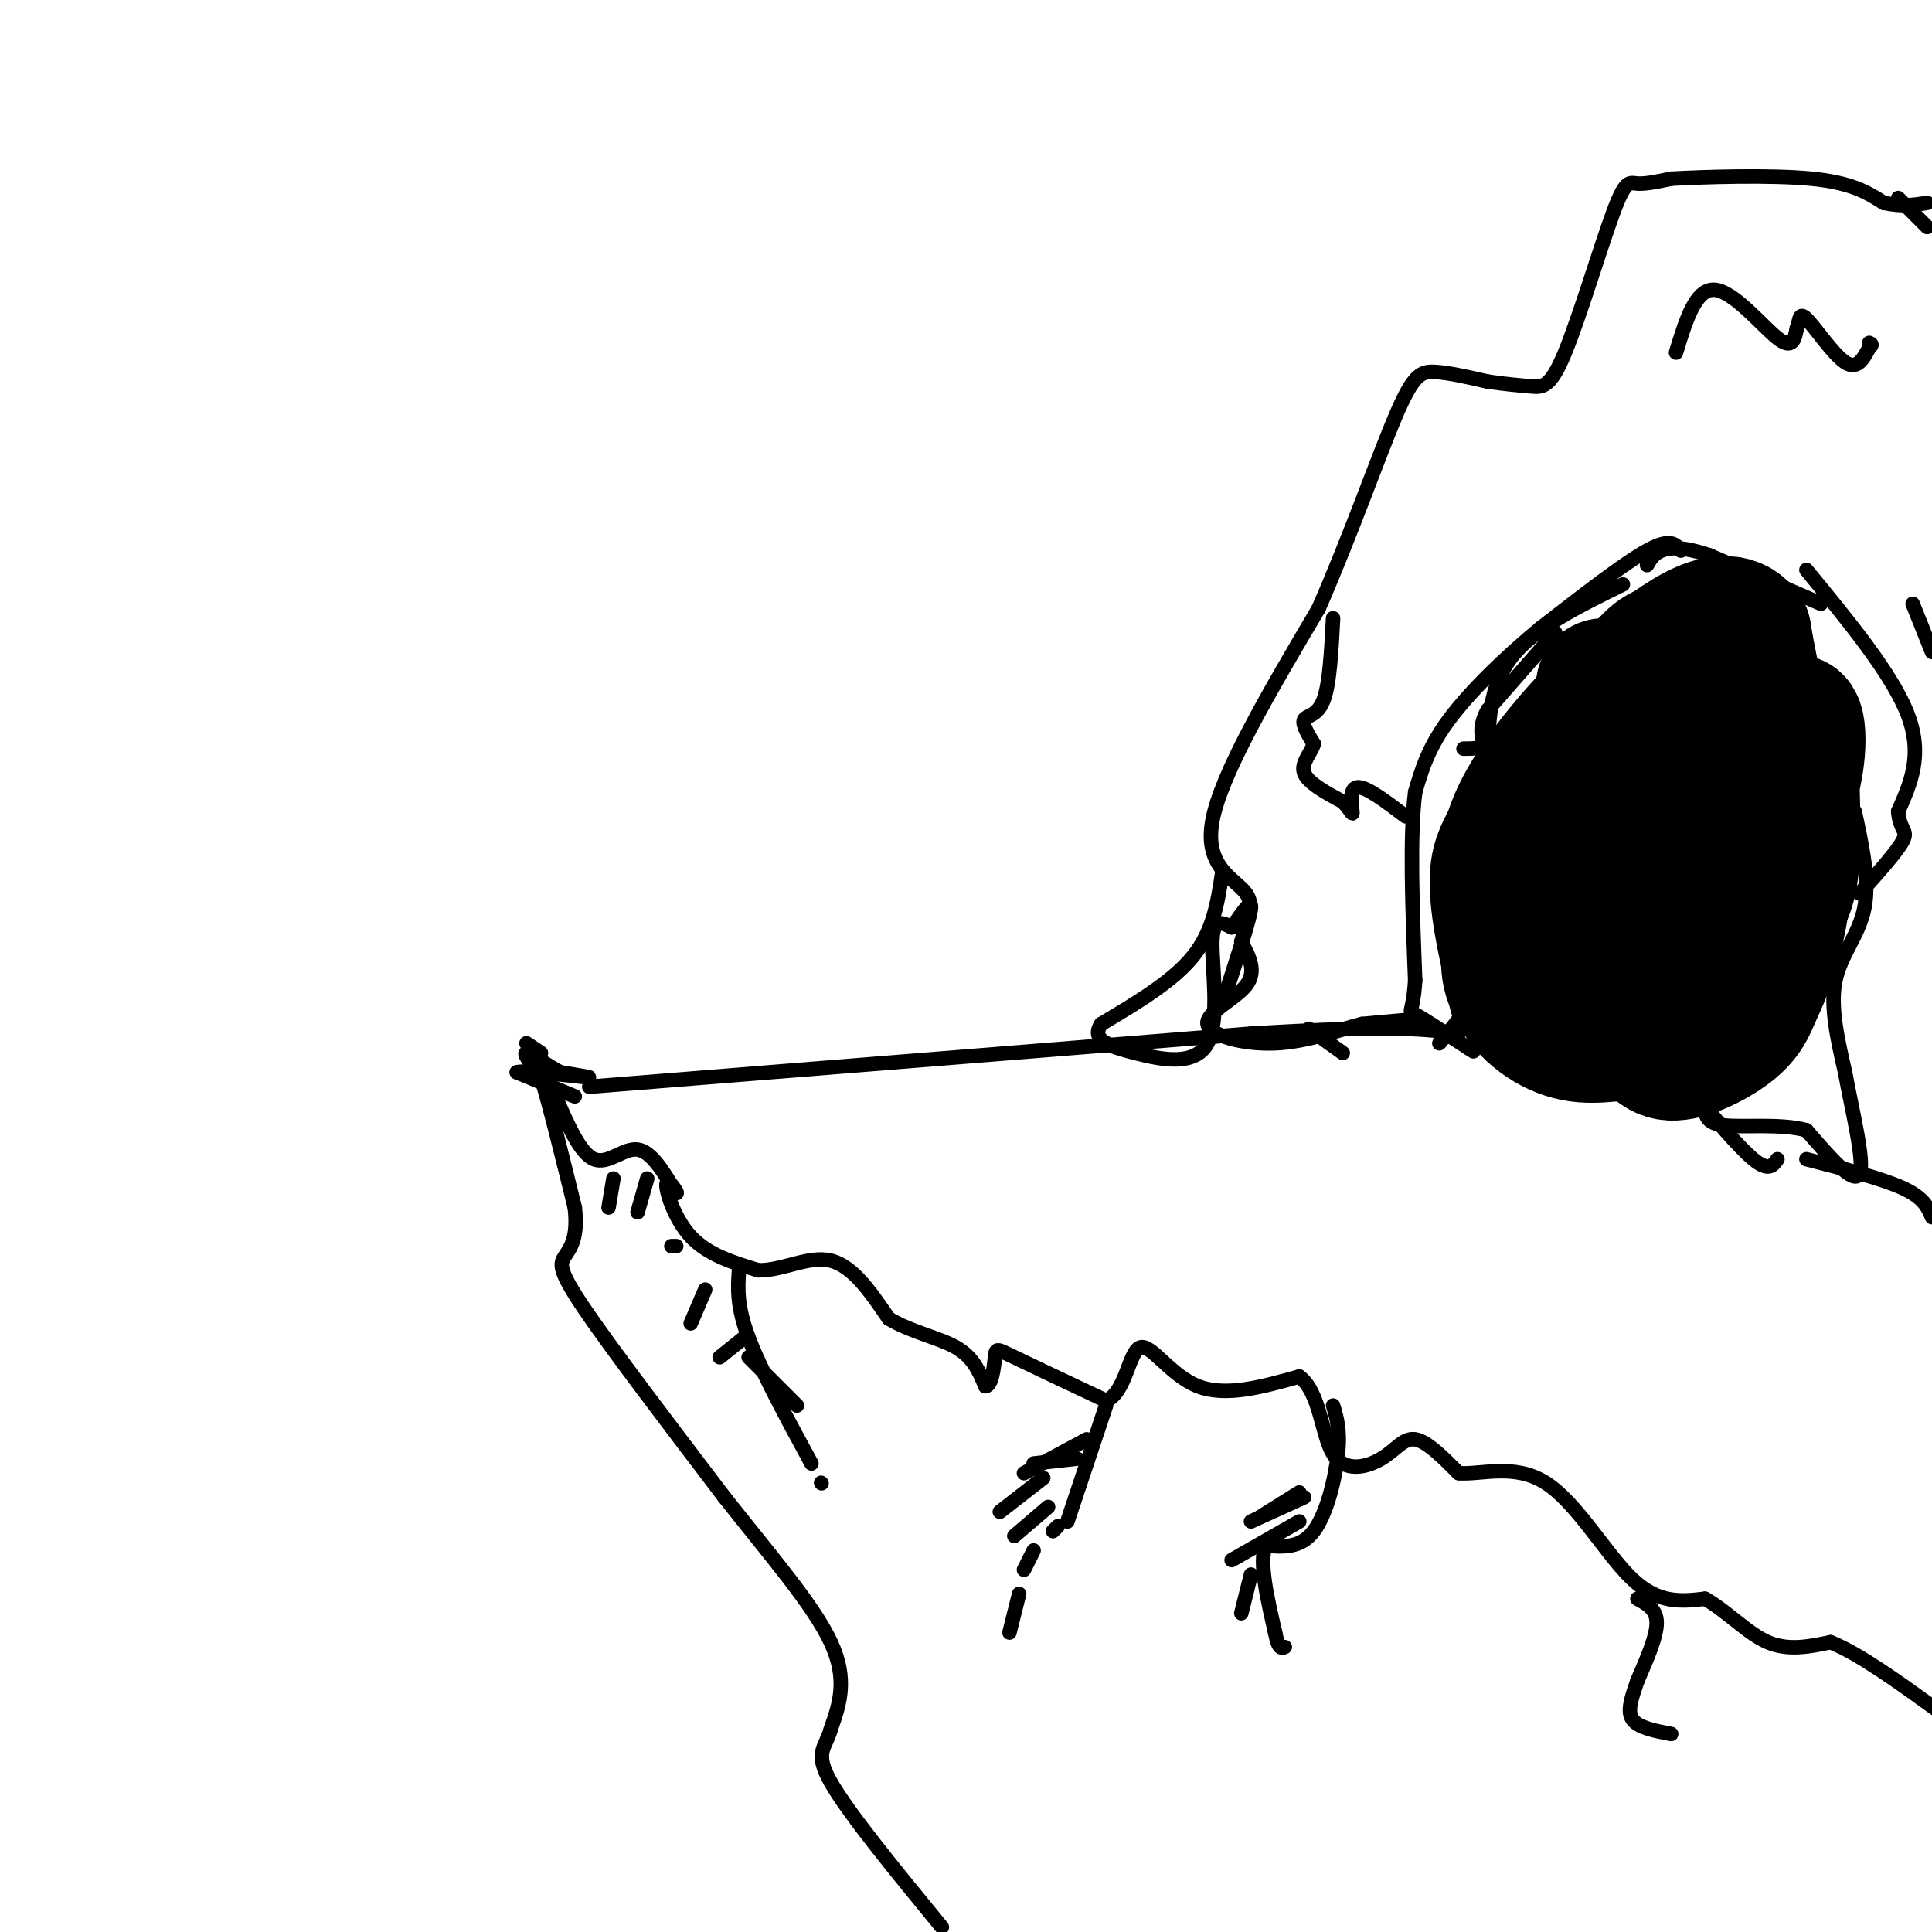 <svg viewBox='0 0 400 400' version='1.1' xmlns='http://www.w3.org/2000/svg' xmlns:xlink='http://www.w3.org/1999/xlink'><g fill='none' stroke='rgb(0,0,0)' stroke-width='3' stroke-linecap='round' stroke-linejoin='round'><path d='M109,216c0.000,0.000 3.000,2.000 3,2'/><path d='M122,225c0.000,0.000 137.000,-11.000 137,-11'/><path d='M259,214c30.000,-1.833 36.500,-0.917 43,0'/><path d='M119,227c0.000,0.000 -12.000,-5.000 -12,-5'/><path d='M107,222c1.467,-0.511 11.133,0.711 14,1c2.867,0.289 -1.067,-0.356 -5,-1'/><path d='M116,222c-2.467,-1.267 -6.133,-3.933 -7,-4c-0.867,-0.067 1.067,2.467 3,5'/><path d='M112,223c1.667,5.333 4.333,16.167 7,27'/><path d='M119,250c0.738,6.250 -0.917,8.375 -2,10c-1.083,1.625 -1.595,2.750 4,11c5.595,8.250 17.298,23.625 29,39'/><path d='M150,310c9.400,11.933 18.400,22.267 22,30c3.600,7.733 1.800,12.867 0,18'/><path d='M172,358c-1.022,3.911 -3.578,4.689 0,11c3.578,6.311 13.289,18.156 23,30'/><path d='M115,227c2.556,5.911 5.111,11.822 8,13c2.889,1.178 6.111,-2.378 9,-2c2.889,0.378 5.444,4.689 8,9'/><path d='M140,247c0.655,0.369 -1.708,-3.208 -2,-2c-0.292,1.208 1.488,7.202 5,11c3.512,3.798 8.756,5.399 14,7'/><path d='M157,263c4.978,0.111 10.422,-3.111 15,-2c4.578,1.111 8.289,6.556 12,12'/><path d='M184,273c4.711,2.844 10.489,3.956 14,6c3.511,2.044 4.756,5.022 6,8'/><path d='M204,287c1.369,-0.012 1.792,-4.042 2,-6c0.208,-1.958 0.202,-1.845 4,0c3.798,1.845 11.399,5.423 19,9'/><path d='M229,290c4.060,-1.595 4.708,-10.083 7,-11c2.292,-0.917 6.226,5.738 12,8c5.774,2.262 13.387,0.131 21,-2'/><path d='M269,285c4.311,3.167 4.589,12.086 7,16c2.411,3.914 6.957,2.823 10,1c3.043,-1.823 4.584,-4.378 7,-4c2.416,0.378 5.708,3.689 9,7'/><path d='M302,305c4.571,0.393 11.500,-2.125 18,2c6.500,4.125 12.571,14.893 18,20c5.429,5.107 10.214,4.554 15,4'/><path d='M353,331c4.644,2.622 8.756,7.178 13,9c4.244,1.822 8.622,0.911 13,0'/><path d='M379,340c5.833,2.333 13.917,8.167 22,14'/><path d='M339,331c2.000,1.083 4.000,2.167 4,5c0.000,2.833 -2.000,7.417 -4,12'/><path d='M339,348c-1.200,3.511 -2.200,6.289 -1,8c1.200,1.711 4.600,2.356 8,3'/><path d='M276,291c0.756,2.511 1.511,5.022 1,10c-0.511,4.978 -2.289,12.422 -5,16c-2.711,3.578 -6.356,3.289 -10,3'/><path d='M262,320c-1.333,3.500 0.333,10.750 2,18'/><path d='M264,338c0.667,3.500 1.333,3.250 2,3'/><path d='M269,309c0.000,0.000 -8.000,5.000 -8,5'/><path d='M269,315c0.000,0.000 -14.000,8.000 -14,8'/><path d='M259,326c0.000,0.000 -2.000,8.000 -2,8'/><path d='M270,310c0.000,0.000 -11.000,5.000 -11,5'/><path d='M229,291c0.000,0.000 -8.000,24.000 -8,24'/><path d='M223,302c0.000,0.000 -9.000,1.000 -9,1'/><path d='M225,298c0.000,0.000 -13.000,7.000 -13,7'/><path d='M219,316c0.000,0.000 -1.000,1.000 -1,1'/><path d='M217,312c0.000,0.000 -7.000,6.000 -7,6'/><path d='M216,306c0.000,0.000 -9.000,7.000 -9,7'/><path d='M214,321c0.000,0.000 -2.000,4.000 -2,4'/><path d='M211,330c0.000,0.000 -2.000,8.000 -2,8'/><path d='M153,263c-0.250,3.667 -0.500,7.333 2,14c2.500,6.667 7.750,16.333 13,26'/><path d='M170,307c0.000,0.000 0.100,0.100 0.1,0.1'/><path d='M155,281c0.000,0.000 10.000,10.000 10,10'/><path d='M154,277c0.000,0.000 -5.000,4.000 -5,4'/><path d='M146,267c0.000,0.000 -3.000,7.000 -3,7'/><path d='M140,258c0.000,0.000 -1.000,0.000 -1,0'/><path d='M134,244c0.000,0.000 -2.000,7.000 -2,7'/><path d='M127,244c0.000,0.000 -1.000,6.000 -1,6'/><path d='M293,211c0.000,0.000 -11.000,1.000 -11,1'/><path d='M282,212c-4.799,1.204 -11.297,3.715 -18,4c-6.703,0.285 -13.612,-1.654 -14,-4c-0.388,-2.346 5.746,-5.099 8,-8c2.254,-2.901 0.627,-5.951 -1,-9'/><path d='M257,195c0.750,-3.286 3.125,-7.000 1,-10c-2.125,-3.000 -8.750,-5.286 -7,-15c1.750,-9.714 11.875,-26.857 22,-44'/><path d='M273,126c6.679,-15.298 12.375,-31.542 16,-40c3.625,-8.458 5.179,-9.131 8,-9c2.821,0.131 6.911,1.065 11,2'/><path d='M308,79c3.462,0.515 6.618,0.801 9,1c2.382,0.199 3.989,0.311 7,-7c3.011,-7.311 7.426,-22.045 10,-29c2.574,-6.955 3.307,-6.130 5,-6c1.693,0.130 4.347,-0.435 7,-1'/><path d='M346,37c6.867,-0.378 20.533,-0.822 29,0c8.467,0.822 11.733,2.911 15,5'/><path d='M390,42c4.000,0.833 6.500,0.417 9,0'/><path d='M253,181c-0.917,5.917 -1.833,11.833 -6,17c-4.167,5.167 -11.583,9.583 -19,14'/><path d='M228,212c-2.260,3.321 1.590,4.622 7,6c5.410,1.378 12.380,2.833 15,-2c2.620,-4.833 0.892,-15.952 1,-21c0.108,-5.048 2.054,-4.024 4,-3'/><path d='M255,192c1.778,-2.244 4.222,-6.356 4,-4c-0.222,2.356 -3.111,11.178 -6,20'/><path d='M271,213c0.000,0.000 7.000,5.000 7,5'/></g>
<g fill='none' stroke='rgb(0,0,0)' stroke-width='28' stroke-linecap='round' stroke-linejoin='round'><path d='M332,142c1.223,4.174 2.447,8.348 0,15c-2.447,6.652 -8.563,15.783 -11,21c-2.437,5.217 -1.195,6.520 0,9c1.195,2.480 2.341,6.137 5,7c2.659,0.863 6.829,-1.069 11,-3'/><path d='M337,191c3.940,-0.627 8.291,-0.696 11,-12c2.709,-11.304 3.778,-33.844 4,-31c0.222,2.844 -0.402,31.074 0,43c0.402,11.926 1.829,7.550 3,5c1.171,-2.550 2.085,-3.275 3,-4'/><path d='M358,192c3.424,-6.351 10.485,-20.228 13,-30c2.515,-9.772 0.485,-15.439 0,-11c-0.485,4.439 0.576,18.982 0,27c-0.576,8.018 -2.788,9.509 -5,11'/><path d='M366,189c-4.778,2.600 -14.222,3.600 -20,3c-5.778,-0.600 -7.889,-2.800 -10,-5'/><path d='M336,187c-2.571,-1.500 -4.000,-2.750 -5,-4c-1.000,-1.250 -1.571,-2.500 0,-8c1.571,-5.500 5.286,-15.250 9,-25'/><path d='M340,150c2.976,-6.976 5.917,-11.917 6,-14c0.083,-2.083 -2.690,-1.310 -6,3c-3.310,4.310 -7.155,12.155 -11,20'/><path d='M329,159c-5.044,9.600 -12.156,23.600 -15,32c-2.844,8.400 -1.422,11.200 0,14'/><path d='M314,205c1.996,4.285 6.985,7.996 12,9c5.015,1.004 10.056,-0.700 13,0c2.944,0.700 3.793,3.804 7,4c3.207,0.196 8.774,-2.515 12,-5c3.226,-2.485 4.113,-4.742 5,-7'/><path d='M363,206c2.071,-4.095 4.750,-10.833 6,-20c1.250,-9.167 1.071,-20.762 0,-28c-1.071,-7.238 -3.036,-10.119 -5,-13'/><path d='M364,145c-1.333,-4.500 -2.167,-9.250 -3,-14'/><path d='M361,131c-2.022,-2.667 -5.578,-2.333 -10,0c-4.422,2.333 -9.711,6.667 -15,11'/><path d='M336,142c-7.267,6.822 -17.933,18.378 -22,28c-4.067,9.622 -1.533,17.311 1,25'/><path d='M315,195c1.333,6.667 4.167,10.833 7,15'/></g>
<g fill='none' stroke='rgb(0,0,0)' stroke-width='3' stroke-linecap='round' stroke-linejoin='round'><path d='M348,114c-1.083,-1.333 -2.167,-2.667 -7,0c-4.833,2.667 -13.417,9.333 -22,16'/><path d='M319,130c-7.333,6.044 -14.667,13.156 -19,19c-4.333,5.844 -5.667,10.422 -7,15'/><path d='M293,164c-1.167,9.000 -0.583,24.000 0,39'/><path d='M293,203c-0.489,7.311 -1.711,6.089 0,7c1.711,0.911 6.356,3.956 11,7'/><path d='M304,217c1.833,1.167 0.917,0.583 0,0'/><path d='M322,131c0.000,0.000 -14.000,16.000 -14,16'/><path d='M308,147c-2.222,4.000 -0.778,6.000 -1,7c-0.222,1.000 -2.111,1.000 -4,1'/><path d='M347,73c2.022,-6.644 4.044,-13.289 8,-13c3.956,0.289 9.844,7.511 13,10c3.156,2.489 3.578,0.244 4,-2'/><path d='M372,68c0.655,-1.333 0.292,-3.667 2,-2c1.708,1.667 5.488,7.333 8,9c2.512,1.667 3.756,-0.667 5,-3'/><path d='M387,72c0.833,-0.667 0.417,-0.833 0,-1'/><path d='M393,41c0.000,0.000 6.000,6.000 6,6'/><path d='M396,125c0.000,0.000 4.000,10.000 4,10'/><path d='M384,168c1.556,7.200 3.111,14.400 2,20c-1.111,5.600 -4.889,9.600 -6,15c-1.111,5.400 0.444,12.200 2,19'/><path d='M382,222c1.467,8.022 4.133,18.578 3,21c-1.133,2.422 -6.067,-3.289 -11,-9'/><path d='M374,234c-5.311,-1.444 -13.089,-0.556 -17,-1c-3.911,-0.444 -3.956,-2.222 -4,-4'/><path d='M353,229c1.378,1.822 6.822,8.378 10,11c3.178,2.622 4.089,1.311 5,0'/><path d='M374,240c7.833,2.000 15.667,4.000 20,6c4.333,2.000 5.167,4.000 6,6'/><path d='M374,118c8.917,10.833 17.833,21.667 21,30c3.167,8.333 0.583,14.167 -2,20'/><path d='M393,168c0.311,3.956 2.089,3.844 1,6c-1.089,2.156 -5.044,6.578 -9,11'/><path d='M377,125c0.000,0.000 -23.000,-10.000 -23,-10'/><path d='M354,115c-5.667,-1.911 -8.333,-1.689 -10,-1c-1.667,0.689 -2.333,1.844 -3,3'/><path d='M336,121c-9.167,4.500 -18.333,9.000 -23,15c-4.667,6.000 -4.833,13.500 -5,21'/><path d='M308,157c-3.133,6.467 -8.467,12.133 -10,20c-1.533,7.867 0.733,17.933 3,28'/><path d='M301,205c0.867,5.467 1.533,5.133 1,6c-0.533,0.867 -2.267,2.933 -4,5'/><path d='M276,128c-0.356,6.844 -0.711,13.689 -2,17c-1.289,3.311 -3.511,3.089 -4,4c-0.489,0.911 0.756,2.956 2,5'/><path d='M272,154c-0.489,1.844 -2.711,3.956 -2,6c0.711,2.044 4.356,4.022 8,6'/><path d='M278,166c1.750,1.750 2.125,3.125 2,2c-0.125,-1.125 -0.750,-4.750 1,-5c1.750,-0.250 5.875,2.875 10,6'/></g>
</svg>